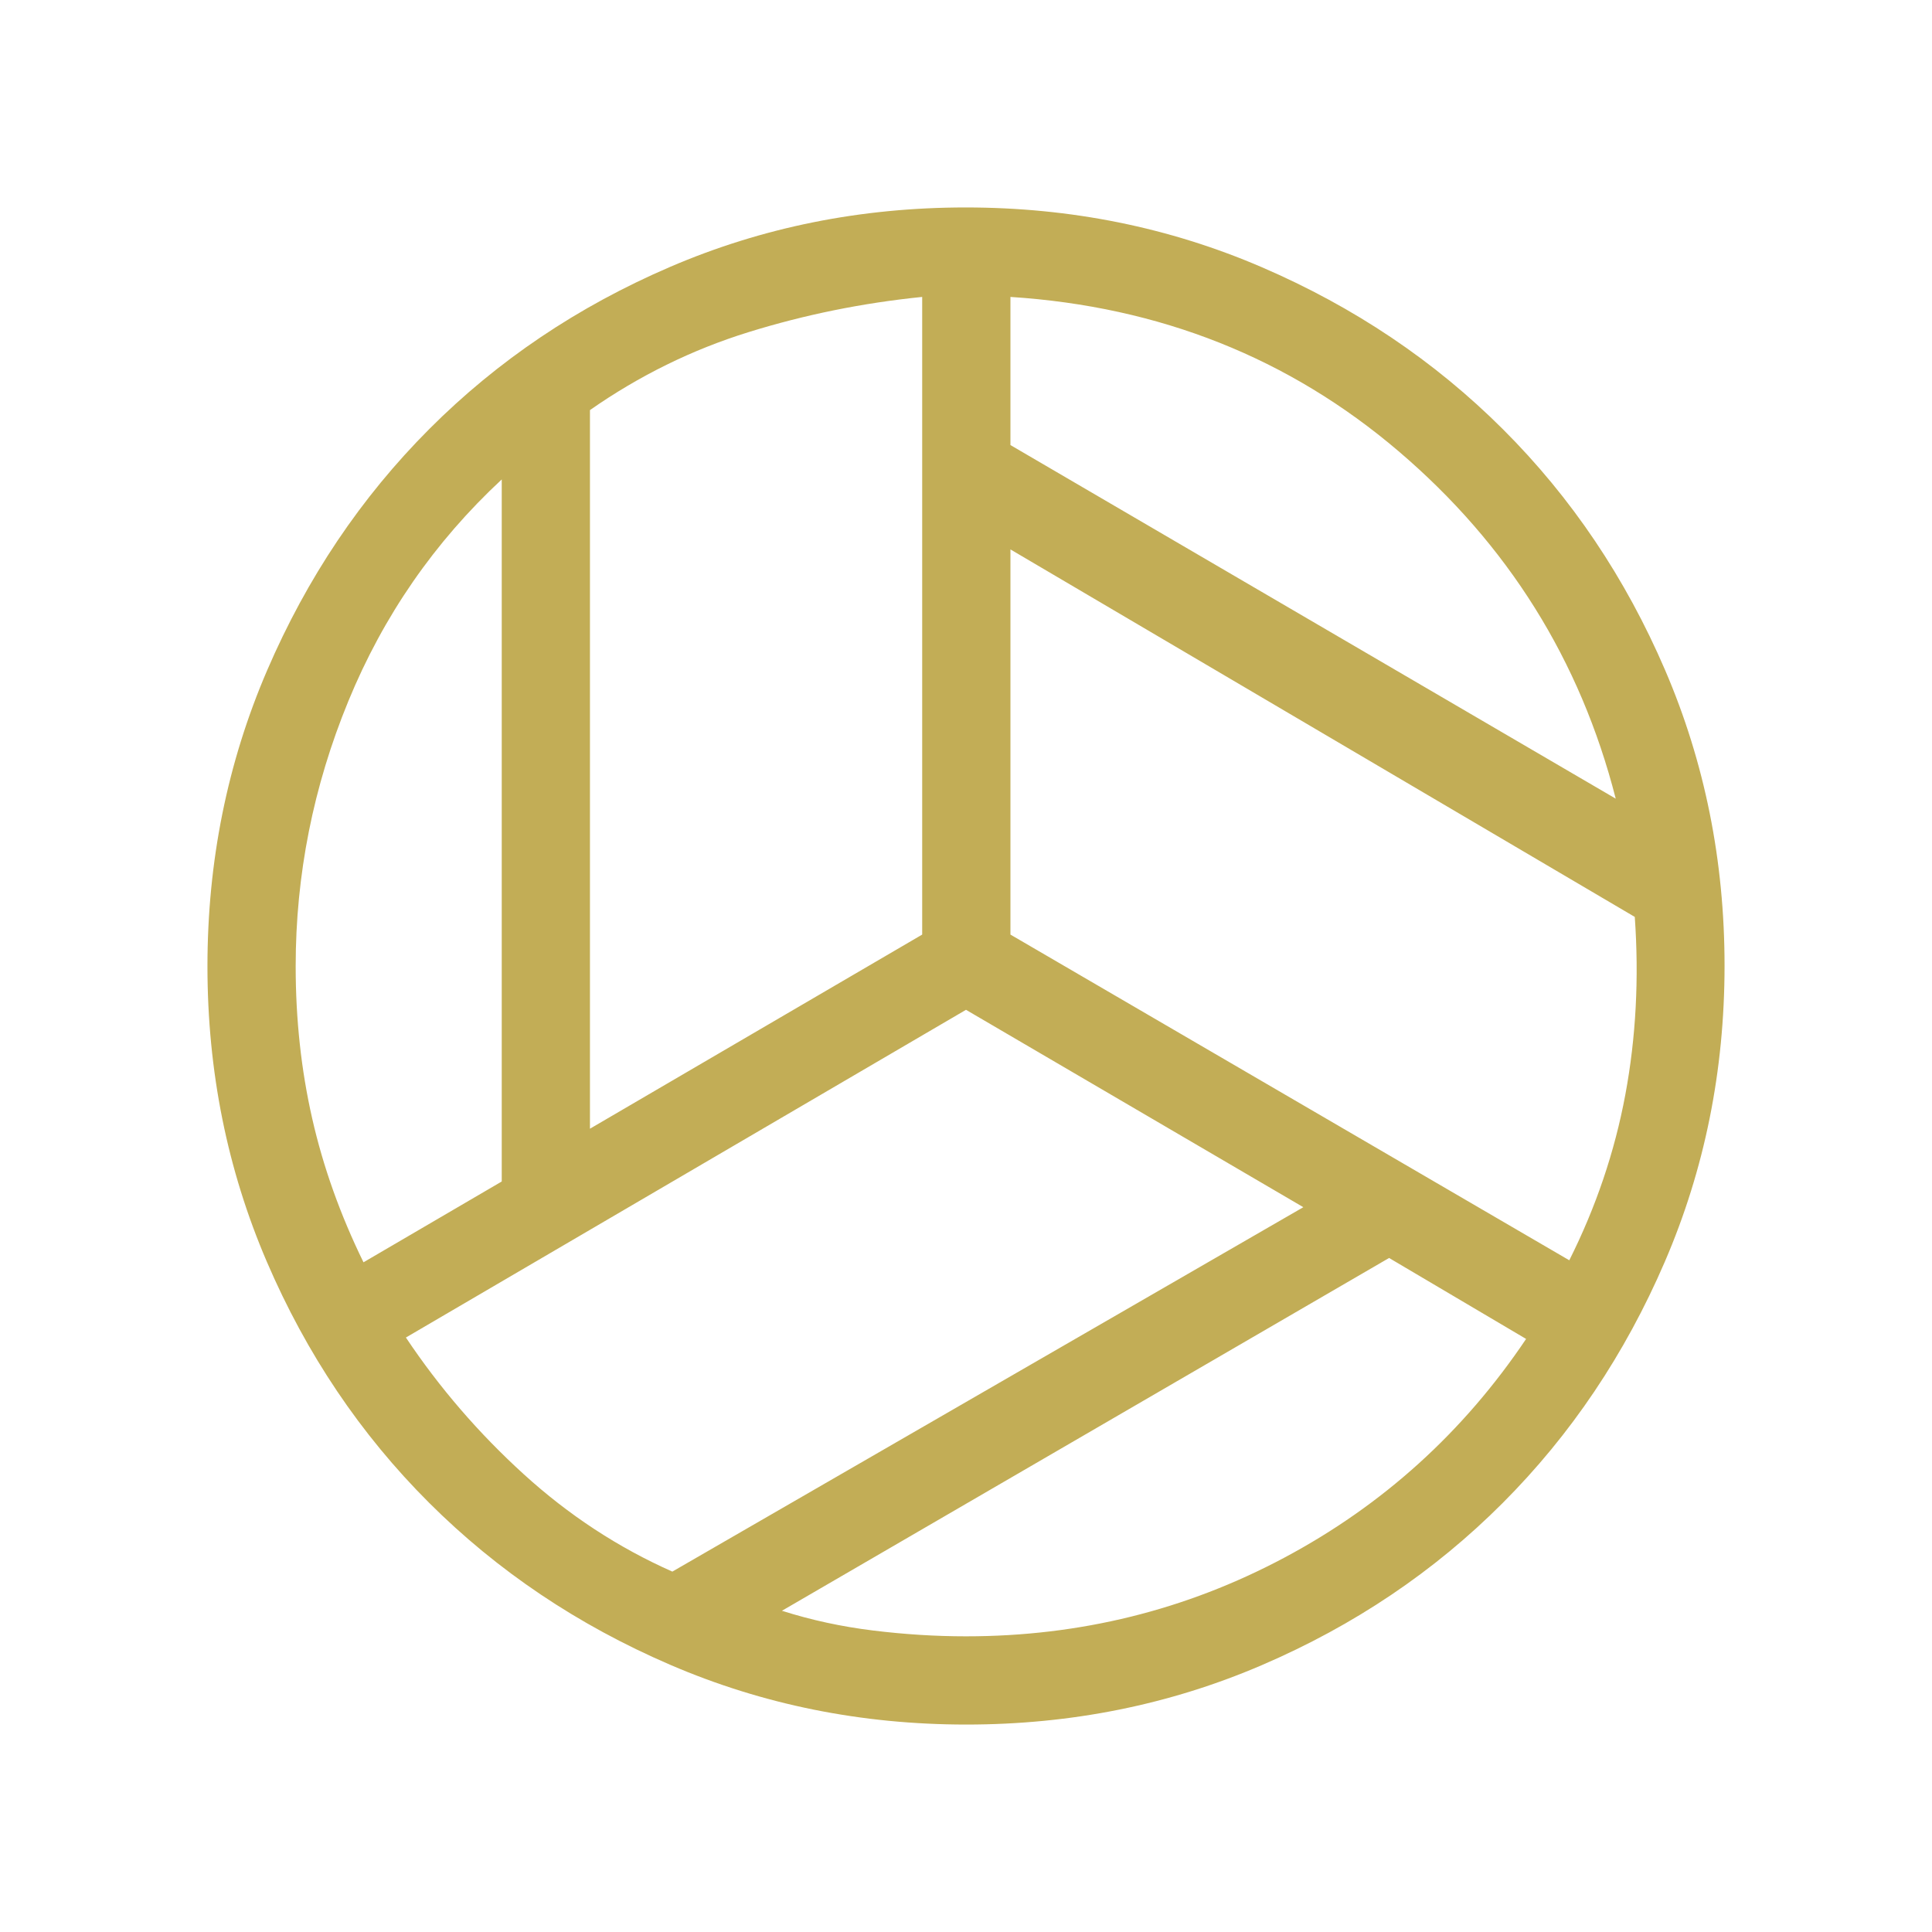 <?xml version="1.0" encoding="UTF-8"?>
<svg xmlns="http://www.w3.org/2000/svg" height="48px" viewBox="0 -960 960 960" width="48px" fill="#c2ad56">
  <path d="M802.85-563.15q-26.39-103.16-107.91-172.64-81.51-69.48-192.86-76.67v73.61l300.77 175.7Zm-509.7 164 165.08-96.46v-316.85q-44.42 4.5-86.35 17.52-41.94 13.02-78.73 38.71v357.08Zm-112.53 66.38 68.69-40.15v-348.85q-50.08 46.54-76.23 110.19-26.16 63.66-26.16 131.72 0 39.49 8.2 75.6 8.19 36.11 25.5 71.49Zm153.46 153.69 313.54-181.07L480-458.23 201.69-295.39q24.96 37.35 58.51 67.88 33.54 30.54 73.88 48.43ZM480-146.92q84.9 0 158.24-39.12 73.34-39.11 120.07-108.65l-68.08-40.23-301.69 175.3q21.79 6.93 45.28 9.81 23.49 2.89 46.18 2.89Zm299.77-186.85q19.92-39.73 27.85-82.31 7.92-42.57 4.69-88.31L502.08-687v191.39l277.69 161.84ZM480-480Zm.16 376.92q-78.22 0-147.14-29.69-68.92-29.69-119.9-80.6-50.98-50.9-80.51-119.62-29.53-68.72-29.53-146.85 0-78.22 29.69-147.14 29.69-68.92 80.6-119.9 50.9-50.98 119.62-80.51 68.72-29.53 146.85-29.53 78.22 0 147.14 29.69 68.92 29.69 119.9 80.6 50.98 50.9 80.51 119.62 29.53 68.72 29.53 146.85 0 78.22-29.69 147.14-29.69 68.92-80.6 119.9-50.9 50.98-119.62 80.51-68.72 29.53-146.85 29.53Z"></path>
</svg>
